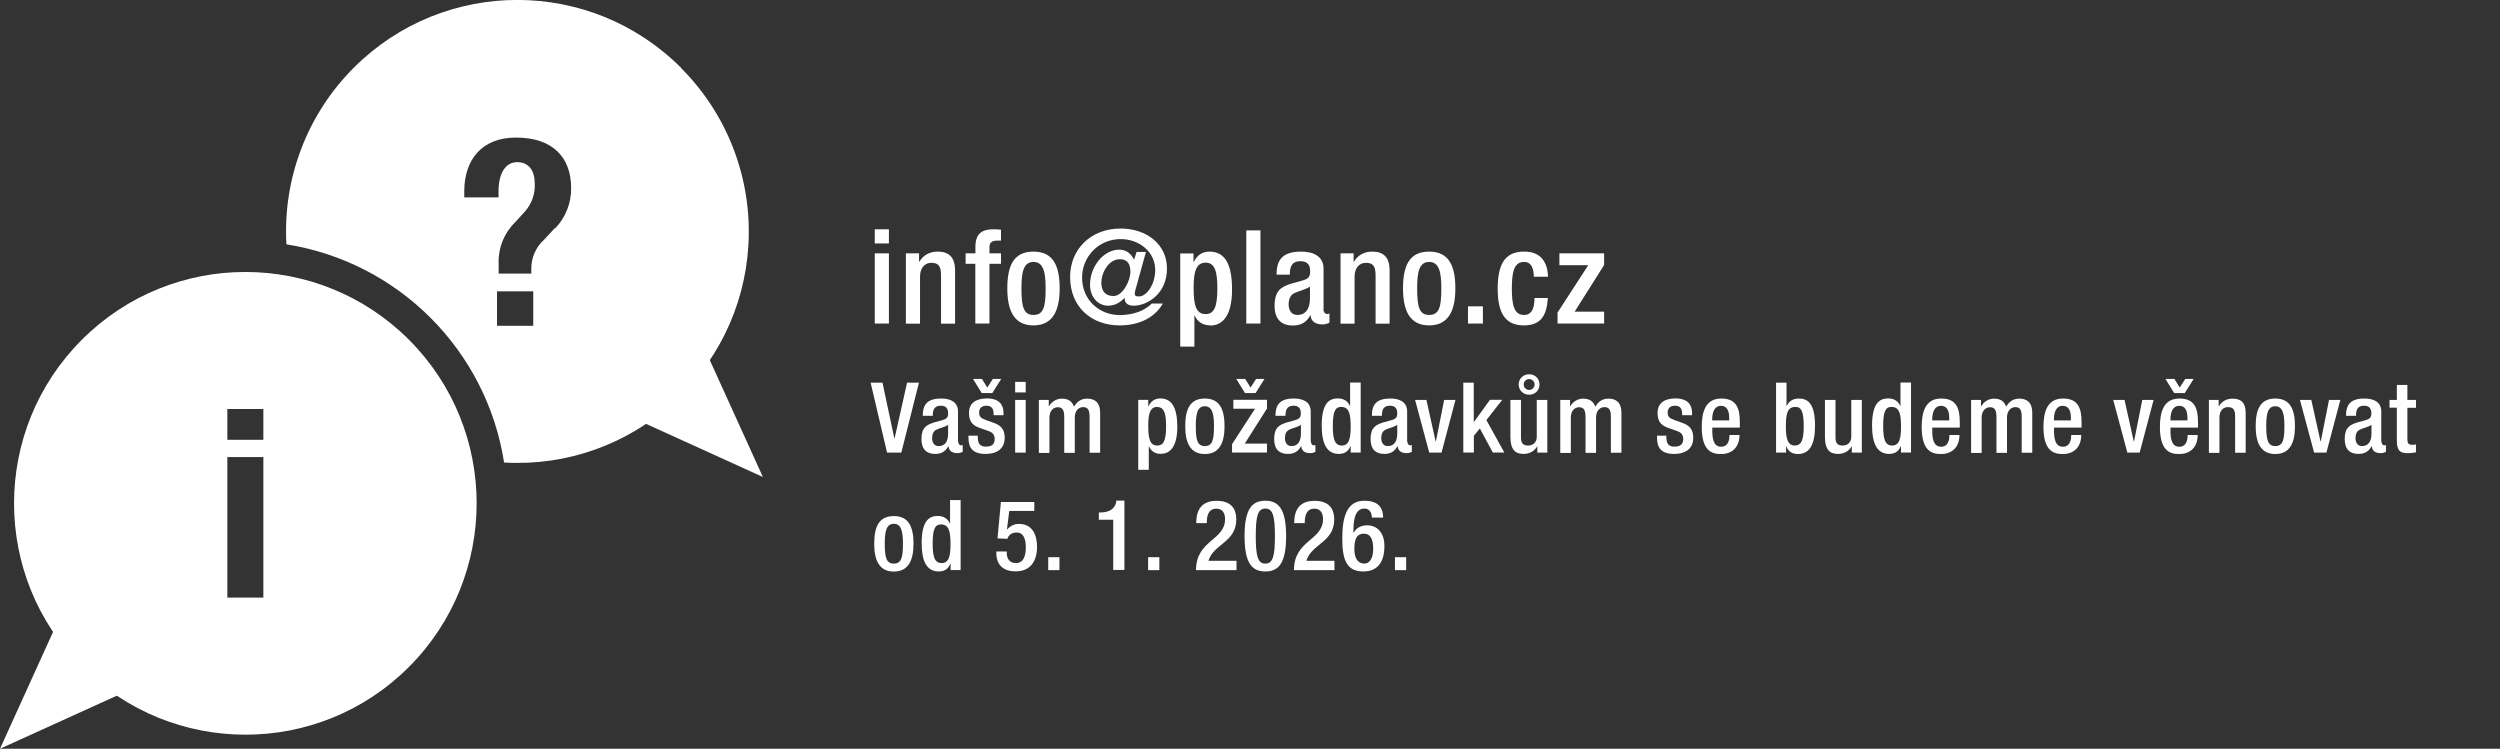 <?xml version="1.0" encoding="UTF-8"?>
<svg id="Vrstva_1" data-name="Vrstva 1" xmlns="http://www.w3.org/2000/svg" width="229.72" height="68.8" viewBox="0 0 229.72 68.8">
  <rect x="0" y="0" width="229.72" height="68.8" fill="#333333" stroke="none"/>
  <defs>
    <style>
      .cls-1 {
        fill: #fff;
      }
    </style>
  </defs>
  <polygon class="cls-1" points="70.1 43.83 59.08 38.82 65.09 32.8 70.1 43.83"/>
  <polygon class="cls-1" points="0 68.8 5.01 57.77 11.03 63.79 0 68.8"/>
  <path class="cls-1" d="M62.59,6.24c-8.29-8.31-21.75-8.33-30.06-.04-4.29,4.28-6.56,10.2-6.21,16.25,10.31,1.64,18.39,9.74,20,20.05,11.72.68,21.77-8.27,22.45-19.99.35-6.06-1.9-11.97-6.19-16.26h.02ZM49,29.94h-3.33v-3.17h3.33v3.17ZM51,20.94l-1,1.08c-.78.7-1.21,1.71-1.18,2.76v.36h-3v-.94c-.05-1.41.49-2.77,1.5-3.76l.91-1c.62-.69.95-1.61.91-2.54,0-1.23-.55-2-1.63-2s-1.7,1.08-1.7,2.64v.6h-3.15v-.55c0-2.88,1.58-4.95,4.75-4.95,3.39,0,5.07,1.83,5.07,4.64.02,1.39-.52,2.72-1.48,3.72v-.06Z"/>
  <path class="cls-1" d="M37.58,31.22c-8.3-8.3-21.76-8.31-30.06,0-8.3,8.3-8.31,21.76,0,30.06,8.3,8.3,21.76,8.31,30.06,0h0c8.29-8.31,8.29-21.76,0-30.06ZM24.2,54.91h-3.31v-12.91h3.31v12.91ZM24.2,40.41h-3.31v-2.83h3.31v2.83Z"/>
  <g>
    <path class="cls-1" d="M80.38,21.07h1.3v1.3h-1.3v-1.3ZM80.38,23.28h1.3v6.45h-1.3v-6.45Z"/>
    <path class="cls-1" d="M83.23,23.28h1.22v.76h.04c.32-.58.94-.92,1.66-.92.98,0,1.61.44,1.61,1.75v4.87h-1.29v-4.43c0-.86-.23-1.16-.9-1.16-.53,0-1.03.4-1.03,1.26v4.33h-1.3v-6.45Z"/>
    <path class="cls-1" d="M89.63,24.24h-.9v-.96h.9v-.6c0-1.21.59-1.61,1.64-1.61.28,0,.52.01.71.04v1h-.36c-.48,0-.7.18-.7.61v.56h1.06v.96h-1.06v5.49h-1.3v-5.49Z"/>
    <path class="cls-1" d="M92.56,26.51c0-2.02.53-3.39,2.4-3.39s2.41,1.38,2.41,3.39-.62,3.39-2.41,3.39-2.4-1.38-2.4-3.39ZM94.96,28.94c.95,0,1.12-.79,1.12-2.43,0-1.43-.17-2.44-1.12-2.44s-1.1,1.01-1.1,2.44c0,1.64.18,2.43,1.1,2.43Z"/>
    <path class="cls-1" d="M105.3,23.15l-.9,3.24c-.05.19-.13.41-.13.59s.07.26.4.26c.67,0,1.48-1.09,1.48-2.42,0-1.7-1.49-2.85-3.17-2.85-2.07,0-3.55,1.66-3.55,3.53,0,2.1,1.62,3.45,3.45,3.45,1.28,0,2.29-.4,2.96-1.06h1.01c-.65,1.16-2,2.01-3.97,2.01-2.54,0-4.55-1.64-4.55-4.46,0-2.5,1.86-4.44,4.64-4.44,2.43,0,4.26,1.49,4.26,3.66,0,2.4-1.88,3.43-3.05,3.43-.61,0-.85-.29-.84-.71h-.02c-.34.37-.85.71-1.49.71-.92,0-1.67-.76-1.67-1.94,0-1.69,1.28-3.21,2.67-3.21.59,0,1.06.29,1.38.92l.23-.71h.85ZM102.89,23.82c-1,0-1.69,1.21-1.69,2.17,0,.73.35,1.21,1.12,1.21.83,0,1.55-1.37,1.55-2.23,0-.82-.36-1.15-.97-1.15Z"/>
    <path class="cls-1" d="M111.23,29.9c-.72,0-1.22-.35-1.46-.92h-.02v2.87h-1.3v-8.56h1.22v.79h.02c.28-.58.73-.96,1.45-.96,1.48,0,2.07,1.26,2.07,3.48,0,2.71-1.09,3.31-1.99,3.31ZM110.77,24.14c-.89,0-1.09.9-1.09,2.29,0,1.55.19,2.43,1.1,2.43.73,0,1.08-.55,1.08-2.34,0-1.46-.18-2.39-1.09-2.39Z"/>
    <path class="cls-1" d="M114.52,21.17h1.3v8.56h-1.3v-8.56Z"/>
    <path class="cls-1" d="M121.6,28.39c0,.24.14.46.34.46.1,0,.17-.01.22-.04v.84c-.16.08-.38.16-.64.16-.58,0-1.06-.23-1.09-.85h-.02c-.35.64-.84.95-1.61.95-1.04,0-1.68-.56-1.68-1.81,0-1.44.64-1.74,1.5-2.03l1.01-.28c.47-.13.76-.26.76-.83s-.2-.96-.89-.96c-.86,0-.98.61-.98,1.24h-1.22c0-1.38.56-2.12,2.27-2.12,1.14,0,2.05.44,2.05,1.58v3.69ZM120.38,26.33c-.36.26-1.04.41-1.44.6-.37.18-.53.56-.53,1.04,0,.54.26.97.8.97.78,0,1.16-.58,1.16-1.54v-1.08Z"/>
    <path class="cls-1" d="M123.16,23.28h1.22v.76h.04c.32-.58.94-.92,1.66-.92.98,0,1.61.44,1.61,1.75v4.87h-1.29v-4.43c0-.86-.23-1.16-.9-1.16-.53,0-1.03.4-1.03,1.26v4.33h-1.29v-6.45Z"/>
    <path class="cls-1" d="M128.92,26.51c0-2.02.53-3.39,2.4-3.39s2.41,1.38,2.41,3.39-.62,3.39-2.41,3.39-2.4-1.38-2.4-3.39ZM131.32,28.94c.95,0,1.12-.79,1.12-2.43,0-1.43-.17-2.44-1.12-2.44s-1.1,1.01-1.1,2.44c0,1.64.18,2.43,1.1,2.43Z"/>
    <path class="cls-1" d="M134.89,28.15h1.37v1.58h-1.37v-1.58Z"/>
    <path class="cls-1" d="M142.23,27.38c-.1,1.55-.6,2.52-2.21,2.52-1.87,0-2.4-1.38-2.4-3.39s.53-3.39,2.4-3.39c1.92-.04,2.22,1.52,2.22,2.31h-1.3c0-.6-.16-1.39-.92-1.36-.92,0-1.1,1.01-1.1,2.44s.18,2.43,1.1,2.43c.72.01.98-.59.98-1.56h1.22Z"/>
    <path class="cls-1" d="M143.12,28.72l2.82-4.35h-2.65v-1.09h4.11v1.07l-2.71,4.29h2.71v1.09h-4.28v-1.01Z"/>
  </g>
  <g>
    <path class="cls-1" d="M80,35.16h1.09l1.09,5.13h.02l1.15-5.13h1.09l-1.62,6.43h-1.31l-1.51-6.43Z"/>
    <path class="cls-1" d="M88.05,40.58c0,.18.11.34.25.34.07,0,.13,0,.16-.03v.63c-.12.06-.29.12-.48.12-.43,0-.79-.17-.82-.64h-.02c-.26.48-.63.71-1.21.71-.78,0-1.26-.42-1.26-1.36,0-1.08.48-1.3,1.12-1.52l.76-.21c.35-.1.57-.2.57-.62s-.15-.72-.67-.72c-.65,0-.74.46-.74.93h-.92c0-1.04.42-1.59,1.7-1.59.86,0,1.54.33,1.54,1.19v2.77ZM87.13,39.03c-.27.2-.78.31-1.08.45-.28.13-.4.42-.4.78,0,.41.2.73.6.73.59,0,.87-.43.87-1.15v-.81Z"/>
    <path class="cls-1" d="M91.3,38.16v-.13c0-.39-.13-.75-.64-.75-.39,0-.69.17-.69.63,0,.39.17.53.68.71l.62.22c.72.24,1.05.63,1.05,1.39,0,1.04-.77,1.48-1.74,1.48-1.22,0-1.59-.57-1.59-1.5v-.18h.86v.15c0,.57.19.86.76.86s.79-.27.79-.71c0-.35-.18-.59-.53-.71l-.79-.28c-.73-.24-1.04-.62-1.04-1.4,0-.91.65-1.33,1.66-1.33,1.23,0,1.51.72,1.51,1.32v.22h-.92ZM89.41,34.82h.82l.49.79.51-.79h.77l-.82,1.3h-.97l-.8-1.3Z"/>
    <path class="cls-1" d="M93.28,35.09h.97v.97h-.97v-.97ZM93.28,36.75h.97v4.84h-.97v-4.84Z"/>
    <path class="cls-1" d="M95.45,36.75h.92v.57h.03c.24-.43.7-.69,1.16-.69.69,0,.98.33,1.13.74.28-.47.64-.74,1.22-.74.68,0,1.18.35,1.18,1.29v3.68h-.97v-3.32c0-.64-.19-.87-.59-.87s-.77.31-.77.95v3.25h-.97v-3.32c0-.64-.19-.87-.59-.87s-.77.32-.77.95v3.25h-.97v-4.84Z"/>
    <path class="cls-1" d="M106.68,41.71c-.54,0-.92-.26-1.1-.69h-.02v2.15h-.97v-6.43h.92v.59h.02c.21-.43.55-.72,1.09-.72,1.11,0,1.56.95,1.56,2.61,0,2.03-.82,2.48-1.49,2.48ZM106.33,37.39c-.67,0-.82.68-.82,1.72,0,1.16.14,1.83.83,1.83.55,0,.81-.41.81-1.75,0-1.1-.14-1.79-.82-1.79Z"/>
    <path class="cls-1" d="M108.91,39.17c0-1.51.4-2.55,1.8-2.55s1.81,1.04,1.81,2.55-.47,2.55-1.81,2.55-1.8-1.04-1.8-2.55ZM110.71,40.99c.71,0,.84-.59.84-1.83,0-1.07-.13-1.83-.84-1.83s-.83.76-.83,1.83c0,1.23.13,1.83.83,1.83Z"/>
    <path class="cls-1" d="M113.2,40.83l2.12-3.27h-1.99v-.82h3.09v.8l-2.04,3.22h2.04v.82h-3.21v-.76ZM113.6,34.82h.82l.49.79.51-.79h.77l-.82,1.3h-.97l-.8-1.3Z"/>
    <path class="cls-1" d="M120.46,40.58c0,.18.11.34.25.34.07,0,.13,0,.16-.03v.63c-.12.06-.29.12-.48.12-.43,0-.79-.17-.82-.64h-.02c-.26.48-.63.71-1.21.71-.78,0-1.26-.42-1.26-1.36,0-1.08.48-1.3,1.12-1.52l.76-.21c.35-.1.57-.2.57-.62s-.15-.72-.67-.72c-.65,0-.74.46-.74.93h-.92c0-1.04.42-1.59,1.7-1.59.86,0,1.54.33,1.54,1.19v2.77ZM119.55,39.03c-.27.2-.78.31-1.08.45-.28.13-.4.42-.4.78,0,.41.2.73.6.73.58,0,.87-.43.87-1.15v-.81Z"/>
    <path class="cls-1" d="M124.11,40.99h-.02c-.12.31-.38.72-1.06.72-1.12,0-1.58-.95-1.58-2.61,0-2.15.76-2.49,1.49-2.49.53,0,.92.26,1.1.69h.02v-2.15h.97v6.43h-.92v-.59ZM123.23,37.39c-.55,0-.76.45-.76,1.76,0,1.1.14,1.79.82,1.79s.82-.67.82-1.72c0-1.16-.13-1.83-.88-1.83Z"/>
    <path class="cls-1" d="M129.32,40.58c0,.18.11.34.25.34.07,0,.13,0,.16-.03v.63c-.12.06-.29.12-.48.12-.43,0-.79-.17-.82-.64h-.02c-.26.48-.63.71-1.21.71-.78,0-1.26-.42-1.26-1.36,0-1.08.48-1.3,1.12-1.52l.76-.21c.35-.1.57-.2.57-.62s-.15-.72-.67-.72c-.65,0-.74.46-.74.93h-.92c0-1.04.42-1.59,1.7-1.59.86,0,1.54.33,1.54,1.19v2.77ZM128.4,39.03c-.27.2-.78.31-1.08.45-.28.13-.4.42-.4.78,0,.41.2.73.6.73.58,0,.87-.43.87-1.15v-.81Z"/>
    <path class="cls-1" d="M130.03,36.75h1.04l.85,3.82h.02l.76-3.82h1.04l-1.28,4.84h-1.13l-1.3-4.84Z"/>
    <path class="cls-1" d="M134.45,35.16h.97v3.61h.02l1.47-2.03h1.13s-1.46,1.86-1.46,1.86l1.65,2.98h-1.06l-1.19-2.21-.55.67v1.54h-.97v-6.43Z"/>
    <path class="cls-1" d="M141.27,41.02h-.03c-.24.43-.7.69-1.24.69-.72,0-1.21-.33-1.21-1.58v-3.38h.97v3.47c0,.54.23.72.66.72s.79-.27.79-.81v-3.38h.97v4.84h-.92v-.57ZM140.51,34.39c.54,0,.95.4.95.94s-.41.94-.95.94-.96-.4-.96-.94.42-.94.96-.94ZM140.51,35.83c.28,0,.5-.22.5-.5s-.23-.5-.5-.5-.5.22-.5.5.23.5.5.5Z"/>
    <path class="cls-1" d="M143.35,36.75h.92v.57h.03c.24-.43.7-.69,1.16-.69.69,0,.98.33,1.13.74.28-.47.64-.74,1.22-.74.68,0,1.18.35,1.18,1.29v3.68h-.97v-3.32c0-.64-.19-.87-.59-.87s-.77.31-.77.95v3.25h-.97v-3.32c0-.64-.19-.87-.59-.87s-.76.32-.76.95v3.25h-.97v-4.84Z"/>
    <path class="cls-1" d="M154.57,38.16v-.13c0-.39-.13-.75-.64-.75-.39,0-.69.17-.69.63,0,.39.17.53.68.71l.62.22c.72.24,1.05.63,1.05,1.39,0,1.04-.77,1.48-1.74,1.48-1.22,0-1.59-.57-1.59-1.5v-.18h.86v.15c0,.57.19.86.76.86s.79-.27.79-.71c0-.35-.18-.59-.53-.71l-.79-.28c-.73-.24-1.04-.62-1.04-1.4,0-.91.65-1.33,1.66-1.33,1.23,0,1.51.72,1.51,1.32v.22h-.92Z"/>
    <path class="cls-1" d="M157.34,39.29v.28c0,.65.08,1.48.81,1.48s.77-.78.77-1.08h.92c0,1.09-.65,1.75-1.7,1.75-.79,0-1.77-.23-1.77-2.48,0-1.27.28-2.62,1.79-2.62,1.35,0,1.71.82,1.71,2.16v.51h-2.53ZM158.89,38.63v-.26c0-.61-.2-1.08-.75-1.08-.61,0-.81.61-.81,1.24v.1h1.56Z"/>
    <path class="cls-1" d="M163.19,35.16h.97v2.15h.02c.18-.43.57-.69,1.1-.69.74,0,1.5.33,1.5,2.49,0,1.67-.46,2.61-1.58,2.61-.68,0-.95-.41-1.06-.72h-.02v.59h-.92v-6.43ZM164.92,40.94c.68,0,.82-.69.82-1.79,0-1.31-.21-1.76-.76-1.76-.76,0-.88.67-.88,1.83,0,1.04.15,1.72.82,1.72Z"/>
    <path class="cls-1" d="M170.17,41.02h-.03c-.24.43-.7.69-1.24.69-.72,0-1.21-.33-1.21-1.58v-3.38h.97v3.47c0,.54.23.72.66.72s.79-.27.79-.81v-3.38h.97v4.84h-.92v-.57Z"/>
    <path class="cls-1" d="M174.68,40.99h-.02c-.12.31-.38.72-1.06.72-1.12,0-1.58-.95-1.58-2.61,0-2.15.76-2.49,1.49-2.49.53,0,.92.26,1.1.69h.02v-2.15h.97v6.43h-.92v-.59ZM173.8,37.39c-.55,0-.76.45-.76,1.76,0,1.1.14,1.79.82,1.79s.82-.67.82-1.72c0-1.16-.13-1.83-.88-1.83Z"/>
    <path class="cls-1" d="M177.55,39.29v.28c0,.65.08,1.48.81,1.48s.77-.78.77-1.08h.92c0,1.09-.65,1.75-1.7,1.75-.79,0-1.77-.23-1.77-2.48,0-1.27.28-2.62,1.79-2.62,1.35,0,1.71.82,1.71,2.16v.51h-2.53ZM179.11,38.63v-.26c0-.61-.2-1.08-.75-1.08-.61,0-.81.61-.81,1.24v.1h1.56Z"/>
    <path class="cls-1" d="M181.11,36.75h.92v.57h.03c.24-.43.7-.69,1.16-.69.69,0,.98.33,1.12.74.28-.47.64-.74,1.22-.74.68,0,1.18.35,1.18,1.29v3.68h-.97v-3.32c0-.64-.19-.87-.58-.87s-.77.31-.77.95v3.25h-.97v-3.32c0-.64-.19-.87-.59-.87s-.77.32-.77.95v3.25h-.97v-4.84Z"/>
    <path class="cls-1" d="M188.74,39.29v.28c0,.65.08,1.48.81,1.48s.77-.78.77-1.08h.92c0,1.09-.65,1.75-1.7,1.75-.79,0-1.77-.23-1.77-2.48,0-1.27.28-2.62,1.79-2.62,1.35,0,1.71.82,1.71,2.16v.51h-2.53ZM190.29,38.63v-.26c0-.61-.2-1.08-.75-1.08-.61,0-.81.61-.81,1.24v.1h1.56Z"/>
    <path class="cls-1" d="M194.18,36.75h1.04l.85,3.82h.02l.76-3.82h1.04l-1.28,4.84h-1.13l-1.3-4.84Z"/>
    <path class="cls-1" d="M199.44,39.29v.28c0,.65.08,1.48.81,1.48s.77-.78.77-1.08h.92c0,1.09-.65,1.75-1.7,1.75-.79,0-1.77-.23-1.77-2.48,0-1.27.28-2.62,1.79-2.62,1.35,0,1.71.82,1.71,2.16v.51h-2.53ZM198.98,34.82h.82l.49.79.51-.79h.77l-.82,1.3h-.97l-.8-1.3ZM201,38.63v-.26c0-.61-.2-1.08-.75-1.08-.61,0-.81.61-.81,1.24v.1h1.56Z"/>
    <path class="cls-1" d="M202.95,36.75h.92v.57h.03c.24-.43.7-.69,1.24-.69.74,0,1.21.33,1.21,1.31v3.66h-.97v-3.32c0-.65-.17-.87-.67-.87-.4,0-.77.3-.77.95v3.25h-.97v-4.84Z"/>
    <path class="cls-1" d="M207.27,39.17c0-1.51.4-2.55,1.8-2.55s1.81,1.04,1.81,2.55-.47,2.55-1.81,2.55-1.8-1.04-1.8-2.55ZM209.07,40.99c.71,0,.84-.59.84-1.83,0-1.07-.13-1.83-.84-1.83s-.83.76-.83,1.83c0,1.23.14,1.83.83,1.83Z"/>
    <path class="cls-1" d="M211.34,36.75h1.04l.85,3.82h.02l.76-3.82h1.04l-1.28,4.84h-1.13l-1.3-4.84Z"/>
    <path class="cls-1" d="M218.83,40.58c0,.18.11.34.25.34.07,0,.13,0,.16-.03v.63c-.12.06-.29.12-.48.12-.43,0-.79-.17-.82-.64h-.02c-.26.48-.63.71-1.21.71-.78,0-1.26-.42-1.26-1.36,0-1.08.48-1.3,1.12-1.52l.76-.21c.35-.1.57-.2.57-.62s-.15-.72-.67-.72c-.65,0-.74.46-.74.93h-.92c0-1.04.42-1.59,1.7-1.59.86,0,1.54.33,1.54,1.19v2.77ZM217.92,39.03c-.27.2-.78.31-1.08.45-.28.13-.4.42-.4.78,0,.41.2.73.6.73.58,0,.87-.43.87-1.15v-.81Z"/>
    <path class="cls-1" d="M219.57,36.75h.67v-1.38h.97v1.38h.79v.72h-.79v2.89c0,.39.11.51.44.51.14,0,.26,0,.35-.03v.72c-.21.05-.47.08-.78.08-.65,0-.98-.19-.98-1.17v-3.01h-.67v-.72Z"/>
    <path class="cls-1" d="M80.33,49.97c0-1.51.4-2.55,1.8-2.55s1.81,1.04,1.81,2.55-.47,2.55-1.81,2.55-1.8-1.04-1.8-2.55ZM82.13,51.79c.71,0,.84-.59.84-1.83,0-1.07-.13-1.83-.84-1.83s-.83.76-.83,1.83c0,1.23.13,1.83.83,1.83Z"/>
    <path class="cls-1" d="M87.35,51.79h-.02c-.12.31-.38.72-1.06.72-1.13,0-1.58-.95-1.58-2.61,0-2.15.76-2.49,1.49-2.49.53,0,.92.26,1.1.69h.02v-2.15h.97v6.43h-.92v-.59ZM86.46,48.19c-.55,0-.76.45-.76,1.76,0,1.1.14,1.79.82,1.79s.82-.67.82-1.72c0-1.16-.13-1.83-.88-1.83Z"/>
    <path class="cls-1" d="M91.54,50.67h.97v.17c0,.48.26.9.84.9.72,0,.91-.7.91-1.45s-.2-1.36-.85-1.36c-.43,0-.74.23-.84.58l-.91-.04.31-3.34h3.07v.82h-2.3l-.21,1.67.02.02c.28-.31.65-.5,1.07-.5,1.33,0,1.67,1.13,1.67,2.11,0,1.28-.58,2.25-1.96,2.25-1.14,0-1.78-.58-1.78-1.71v-.14Z"/>
    <path class="cls-1" d="M96.32,51.2h1.03v1.19h-1.03v-1.19Z"/>
    <path class="cls-1" d="M102.29,52.39v-4.63h-1.32v-.67h.1c.61,0,1.31-.15,1.5-.96v-.13h.75v6.37h-1.03Z"/>
    <path class="cls-1" d="M105.5,51.2h1.03v1.19h-1.03v-1.19Z"/>
    <path class="cls-1" d="M113.63,52.39h-3.73c0-2.78,2.67-2.71,2.67-4.69,0-.53-.23-.96-.79-.96-.77,0-.89.68-.89,1.33h-.97c0-1.26.52-2.05,1.88-2.05s1.8.77,1.8,1.7c0,2.12-2.08,2.24-2.56,3.81h2.58v.86Z"/>
    <path class="cls-1" d="M116.27,46.01c1.22,0,1.91.77,1.91,3.25s-.68,3.25-1.91,3.25-1.91-.76-1.91-3.25.68-3.25,1.91-3.25ZM116.27,51.79c.69,0,.88-.68.88-2.53s-.19-2.53-.88-2.53-.88.68-.88,2.53.19,2.53.88,2.53Z"/>
    <path class="cls-1" d="M122.63,52.39h-3.73c0-2.78,2.67-2.71,2.67-4.69,0-.53-.22-.96-.79-.96-.76,0-.89.68-.89,1.33h-.97c0-1.26.52-2.05,1.88-2.05s1.8.77,1.8,1.7c0,2.12-2.08,2.24-2.56,3.81h2.58v.86Z"/>
    <path class="cls-1" d="M126.06,47.56c0-.37-.18-.83-.68-.83-.96,0-1.02,1.26-1.02,2.2l.03.02c.25-.46.68-.68,1.24-.68.87,0,1.58.63,1.58,1.9,0,1.47-.61,2.34-1.95,2.34-1.61,0-1.92-1.22-1.92-3.05s.35-3.45,2.03-3.45c1.12,0,1.72.5,1.72,1.55h-1.03ZM125.33,51.79c.62,0,.85-.62.85-1.37,0-.89-.26-1.38-.85-1.38-.76,0-.88.66-.88,1.42s.28,1.32.88,1.32Z"/>
    <path class="cls-1" d="M128.18,51.2h1.03v1.19h-1.03v-1.19Z"/>
  </g>
</svg>